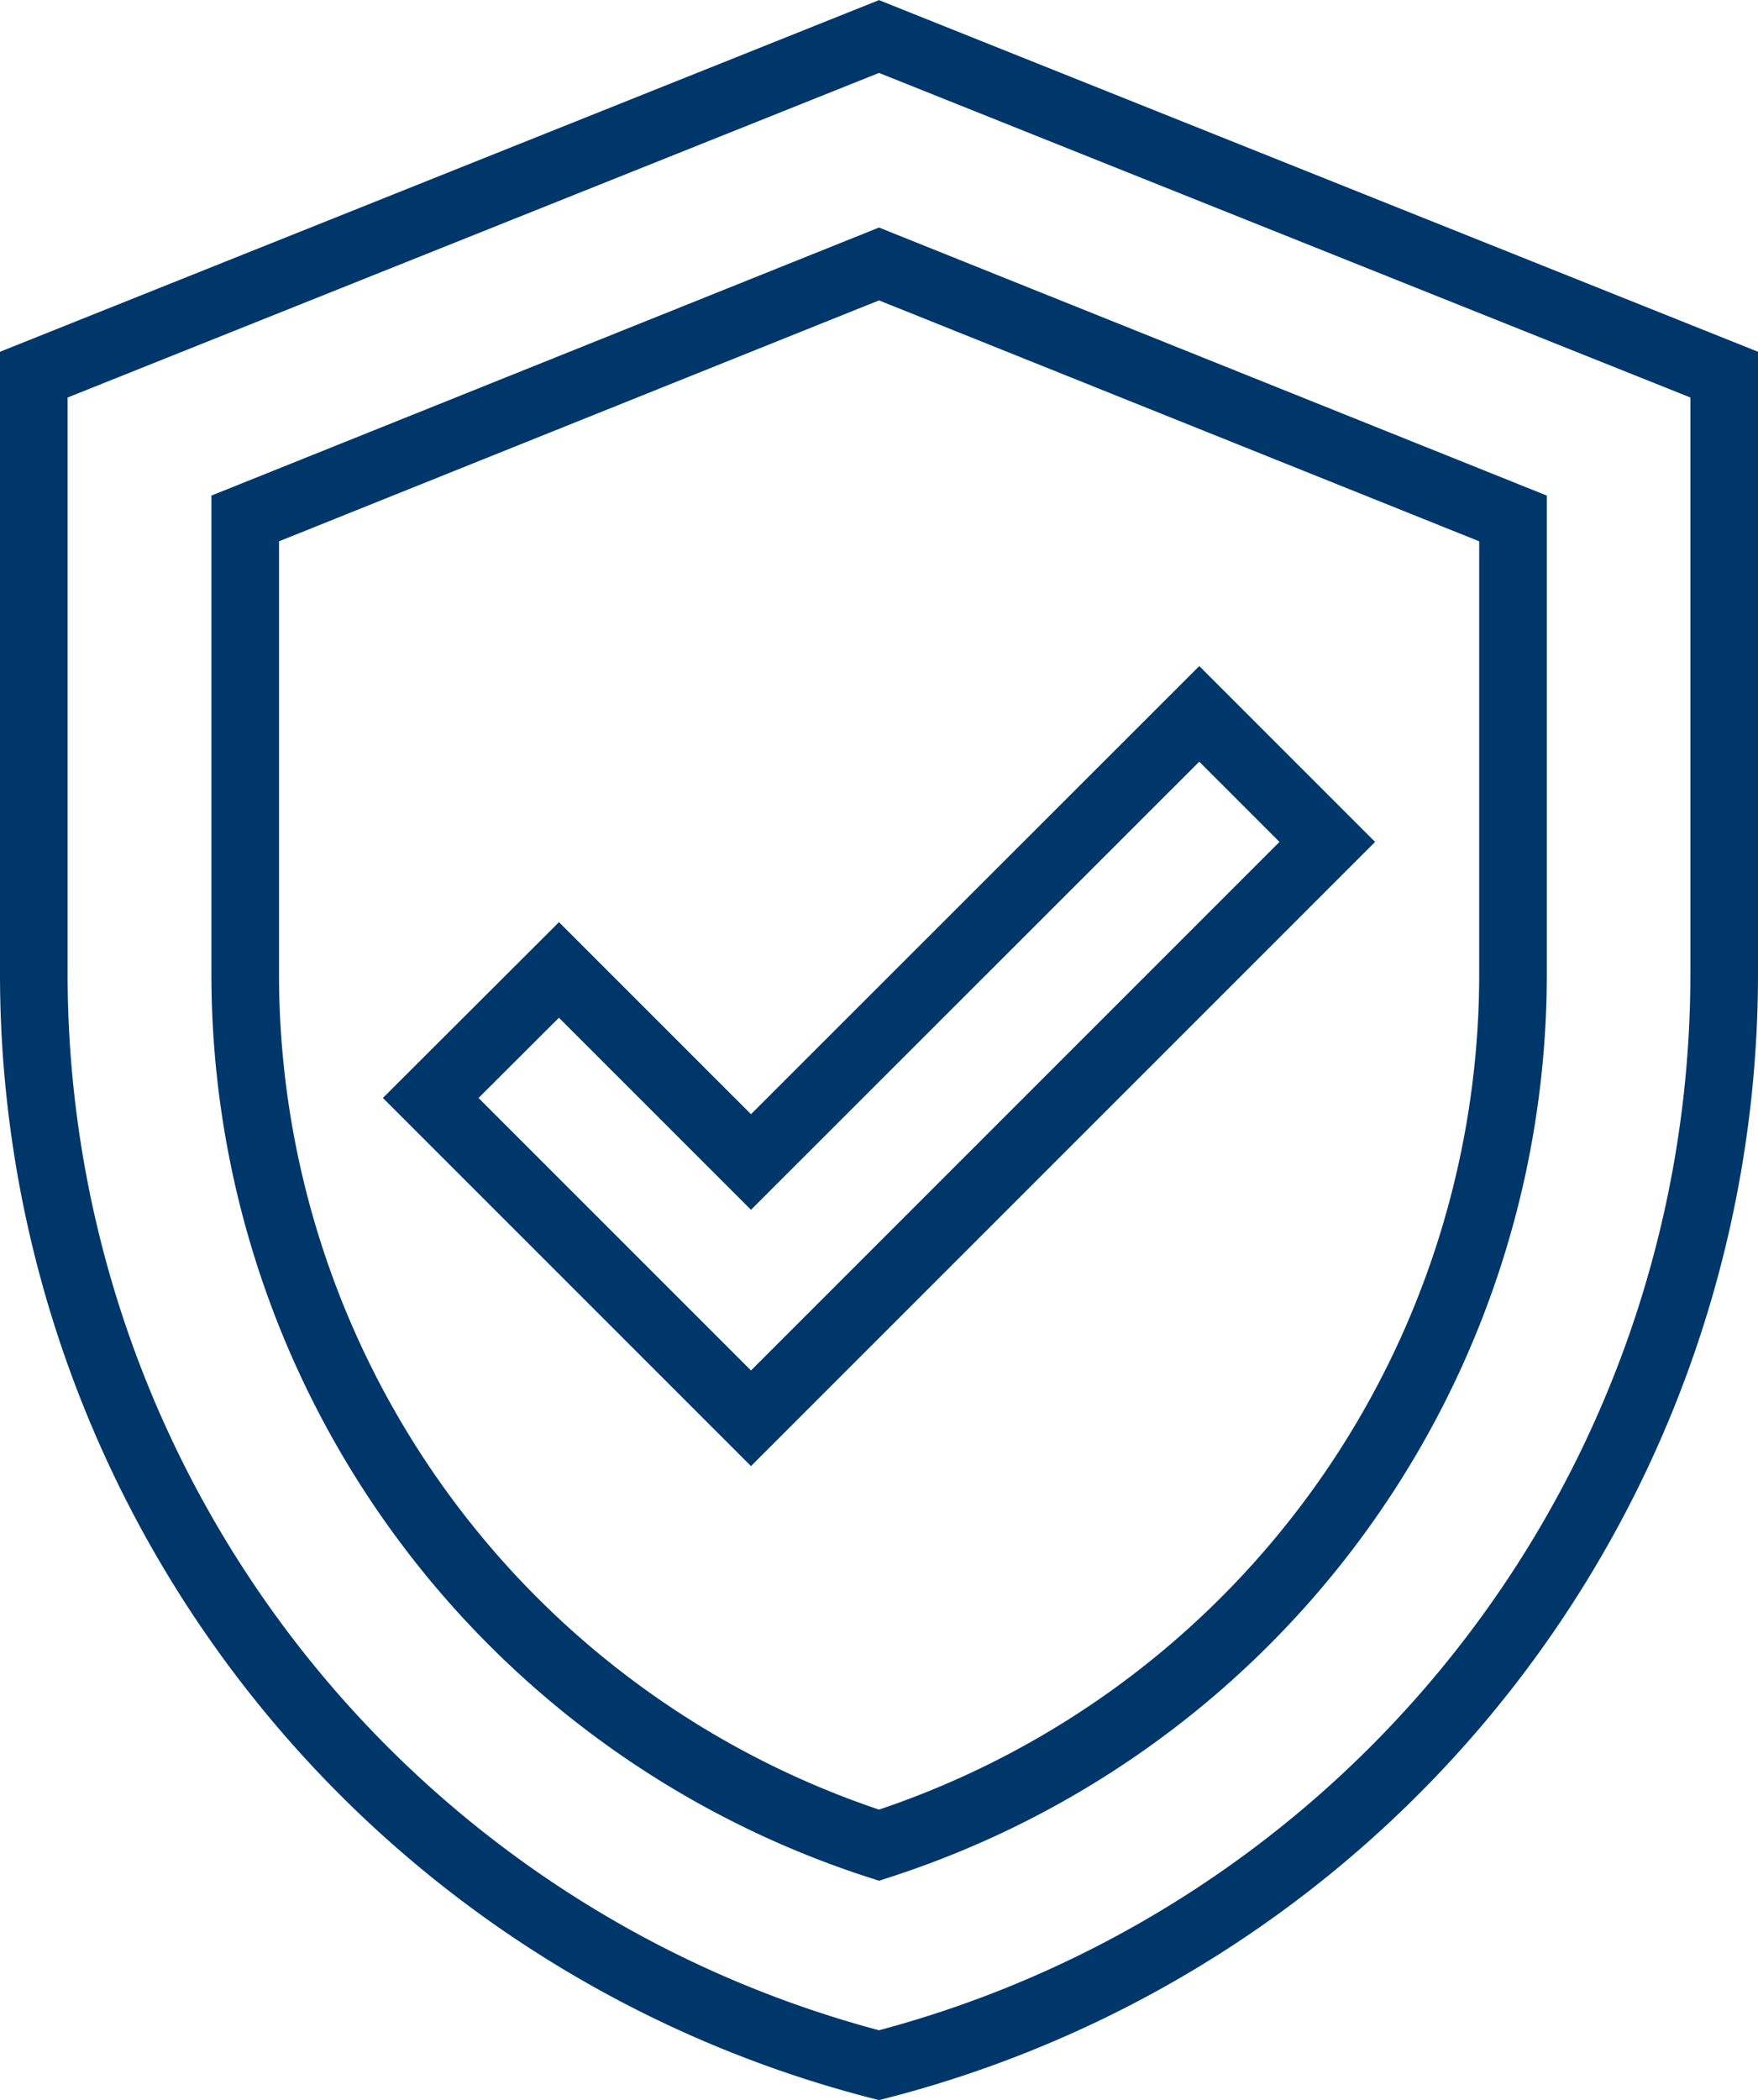 <svg xmlns="http://www.w3.org/2000/svg" width="78" height="93.16" viewBox="0 0 78 93.16"><defs><style>.cls-1{fill:none;stroke:#00376b;stroke-miterlimit:10;stroke-width:3px;}</style></defs><title>Proactive Risk-Based Insights Into Vulnerabilities</title><g id="Layer_2" data-name="Layer 2"><g id="Layer_1-2" data-name="Layer 1"><path class="cls-1" d="M76.5,16.62V43.19A50,50,0,0,1,39,91.62,50,50,0,0,1,1.5,43.19V16.62L39,1.62Z"/><path class="cls-1" d="M39,81.86A40.6,40.6,0,0,1,10.88,43.19V23L39,11.71,67.13,23V43.19A40.61,40.61,0,0,1,39,81.86Z"/><polygon class="cls-1" points="33.32 51.55 24.8 43.03 19.11 48.71 33.32 62.92 58.89 37.35 53.21 31.67 33.32 51.55"/></g></g></svg>